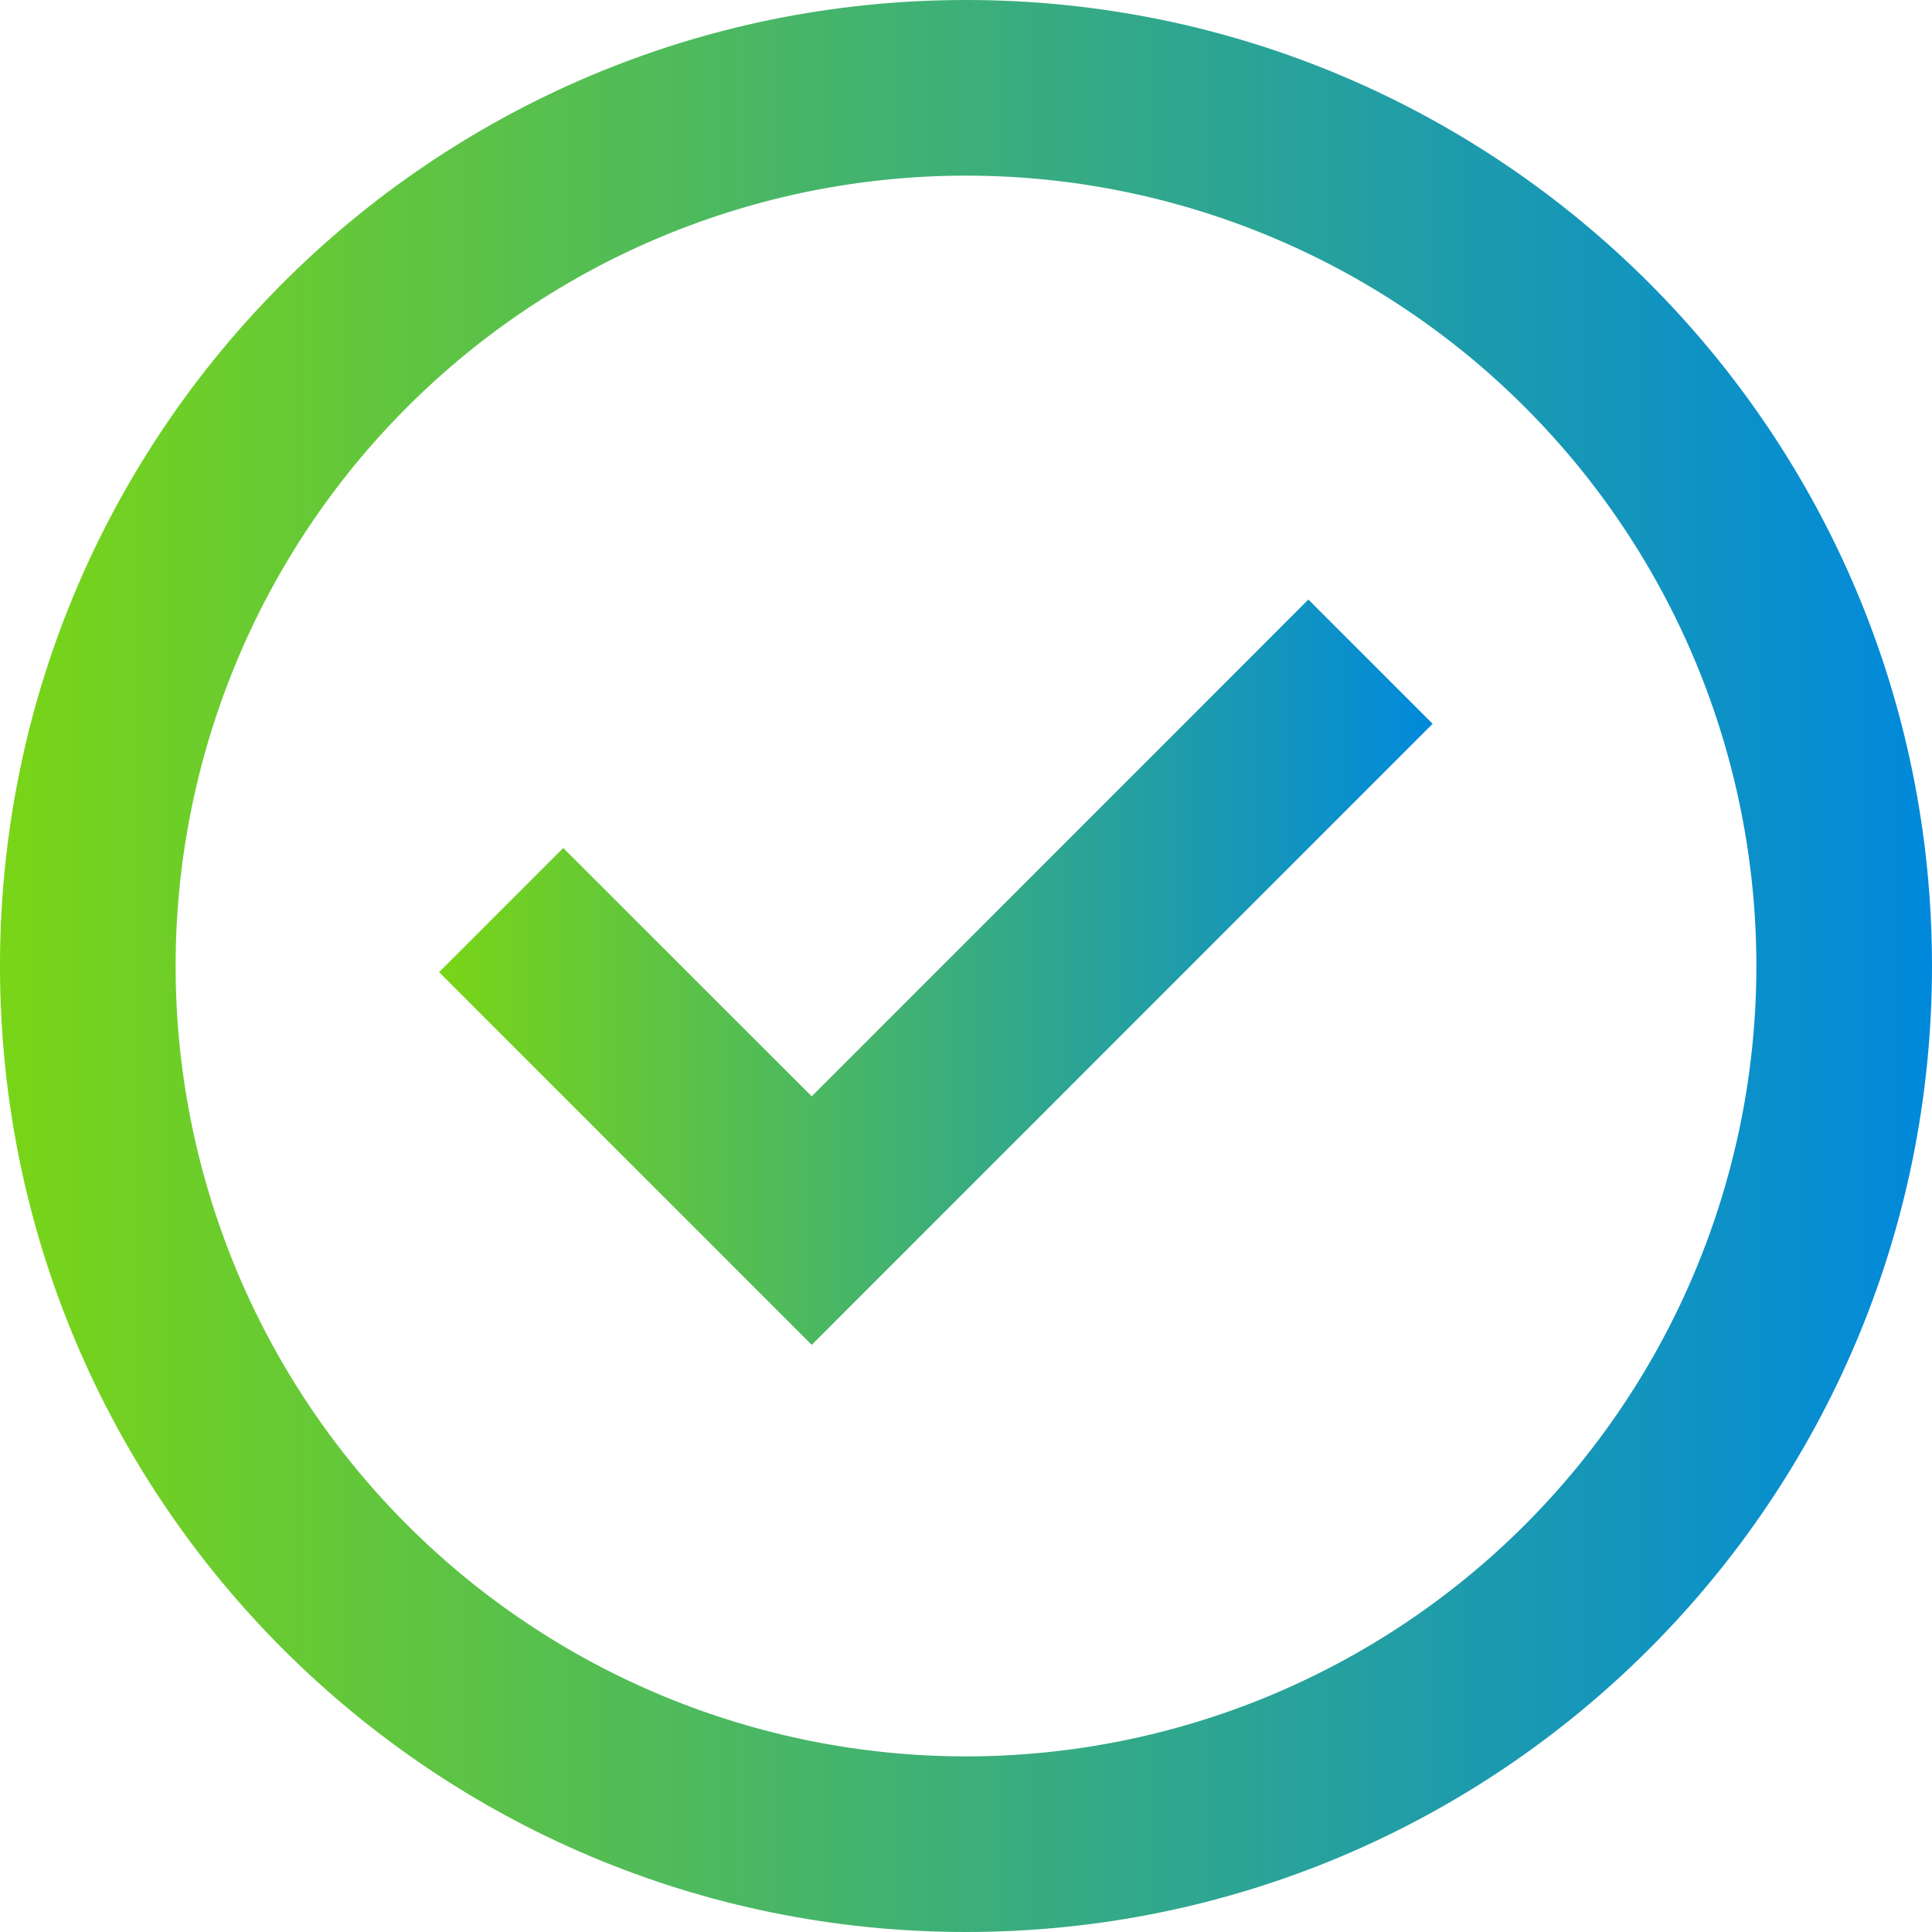 <svg xmlns="http://www.w3.org/2000/svg" width="41" height="41" viewBox="0 0 41 41" fill="none"><path d="M17.226 28.54L9.318 20.631L11.953 17.995L17.226 23.266L27.766 12.723L30.403 15.36L17.226 28.54Z" fill="url(#paint0_linear_52_431)"></path><path fill-rule="evenodd" clip-rule="evenodd" d="M0 20.5C0 9.178 9.178 0 20.5 0C31.822 0 41 9.178 41 20.5C41 31.822 31.822 41 20.5 41C9.178 41 0 31.822 0 20.5ZM20.5 37.273C18.297 37.273 16.116 36.839 14.081 35.996C12.046 35.153 10.197 33.918 8.64 32.36C7.082 30.803 5.847 28.954 5.004 26.919C4.161 24.884 3.727 22.703 3.727 20.5C3.727 18.297 4.161 16.116 5.004 14.081C5.847 12.046 7.082 10.197 8.64 8.64C10.197 7.082 12.046 5.847 14.081 5.004C16.116 4.161 18.297 3.727 20.5 3.727C24.948 3.727 29.215 5.494 32.36 8.64C35.506 11.785 37.273 16.052 37.273 20.5C37.273 24.948 35.506 29.215 32.36 32.36C29.215 35.506 24.948 37.273 20.5 37.273Z" fill="url(#paint1_linear_52_431)"></path><defs><linearGradient id="paint0_linear_52_431" x1="9.318" y1="20.631" x2="30.403" y2="20.631" gradientUnits="userSpaceOnUse"><stop stop-color="#79D516"></stop><stop offset="1" stop-color="#0089DC"></stop></linearGradient><linearGradient id="paint1_linear_52_431" x1="0" y1="20.5" x2="41" y2="20.5" gradientUnits="userSpaceOnUse"><stop stop-color="#79D516"></stop><stop offset="1" stop-color="#0089DC"></stop></linearGradient></defs></svg>